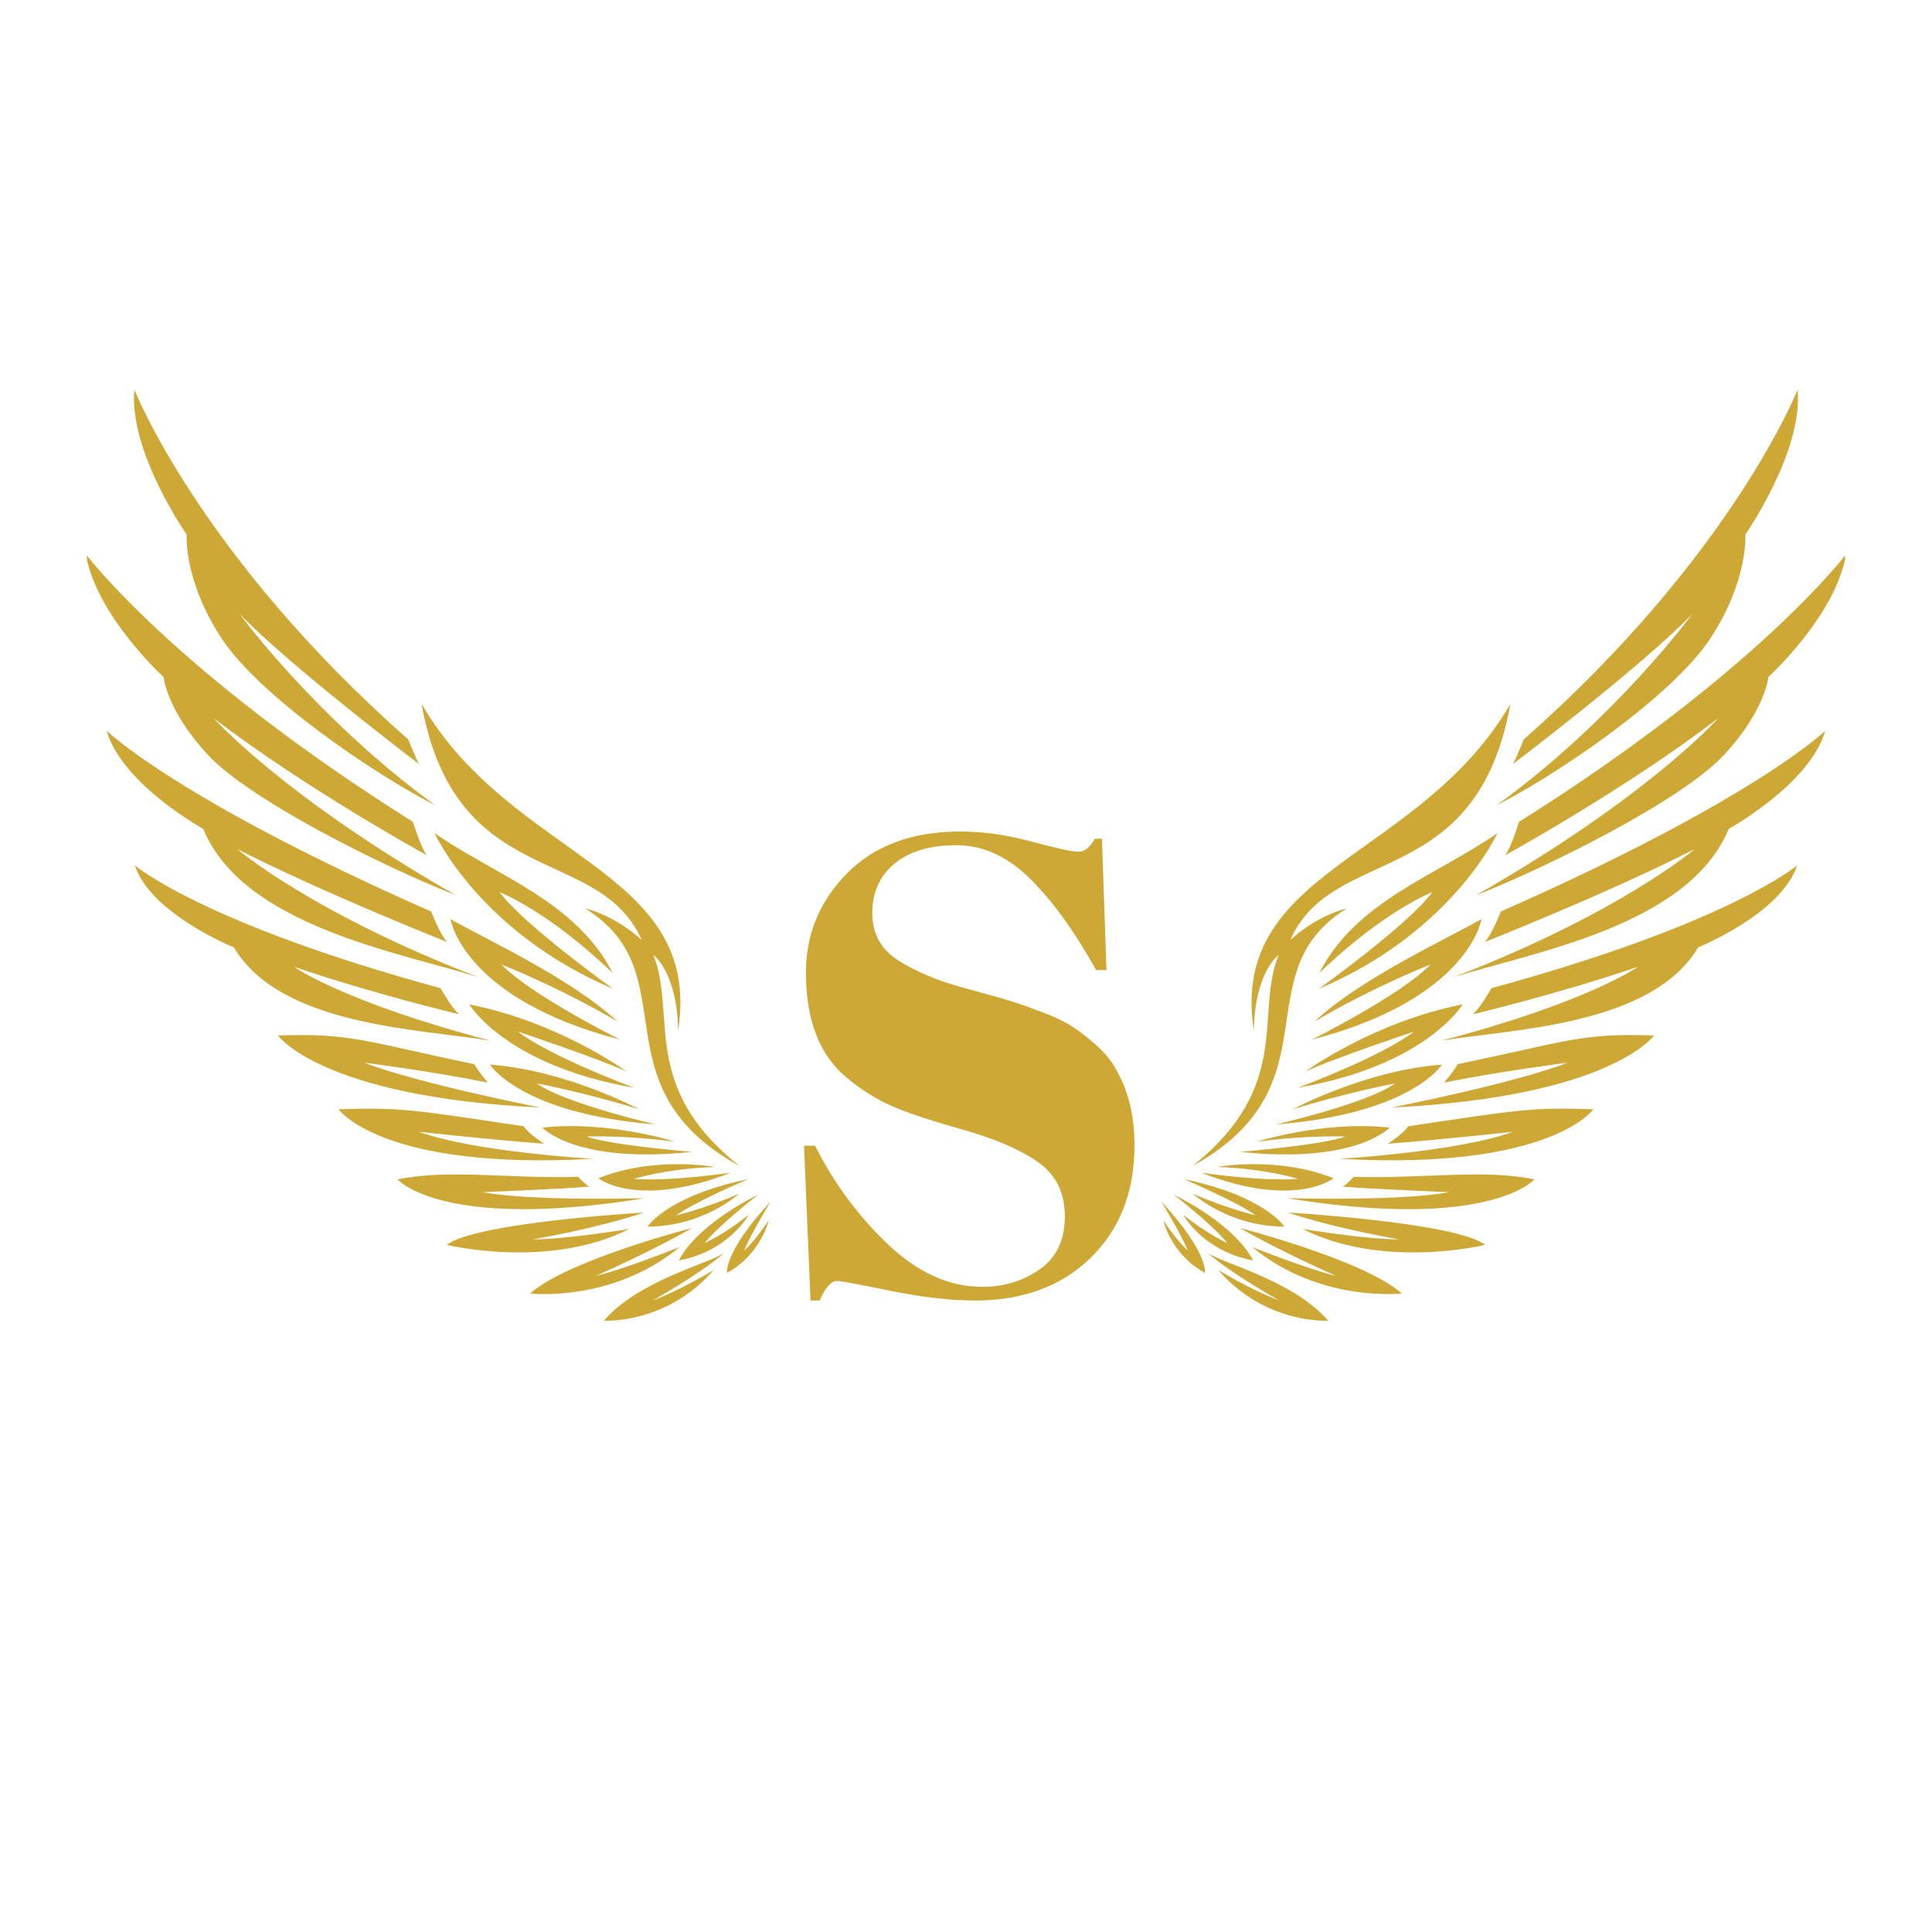 <?xml version="1.0" encoding="UTF-8"?>
<svg data-bbox="16.668 75.646 341.654 180.708" height="500" viewBox="0 0 375 375" width="500" xmlns="http://www.w3.org/2000/svg" data-type="color">
    <g>
        <defs>
            <clipPath id="e7a27c14-09e6-40db-af77-e7d0002c4b5a">
                <path d="M225.375 75.645h132.75V257h-132.75Zm0 0"/>
            </clipPath>
            <clipPath id="eee93603-1168-433a-9a71-e74cbb80a9ee">
                <path d="M16.867 75.645h132.551V257H16.868Zm0 0"/>
            </clipPath>
        </defs>
        <g clip-path="url(#e7a27c14-09e6-40db-af77-e7d0002c4b5a)">
            <path fill-rule="evenodd" d="M234.395 243.203c3.367 2.164 16.687 5.399 23.402 13.137 0 0-12.113.8-21.34-9.832 0 0 6.457 3.937 11.895 5.918 0 0-8.446-4.59-13.957-9.223m6.265-4.851s24.2 6.246 31.434 12.718c0 0-15.934 1.82-29.024-9.02 0 0 11.414 4.536 16.25 5.59 0 0-10.644-4.667-18.66-9.288m-14.84-1.43s1.368 6.418 8.047 10.148c0 0 .801-3.828-8.488-13.906 0 0 3.781 6.184 5.168 9.55 0 0-1.649-1.273-4.727-5.792m3.844-1.113s3.867 7.046 13.531 8.836c0 0-2.535-6.293-15.437-12.805 0 0 7.402 5.676 10.488 9.453 0 0-3.594-1.547-8.582-5.484m20.285-.454s32.703 1.895 38.317 6.274c0 0-19.774 4.848-35.43-3.09 0 0 12.437 2.05 18.754 2.02 0 0-11.84-1.961-21.64-5.204m-18.379-3.632s6.875 6.367 17.715 6.351c0 0-3.773-5.937-19.457-9.187 0 0 10.36 4.426 13.902 7.011 0 0-5.308-1.214-12.16-4.175m31.192-3.305c13.422.422 25.125-1.57 35.062.508 0 0-8.582 10.043-47.976 3.648 0 0 22.007.617 31.5-1.18 0 0-15.614-.609-20.72-1.066.724-.473 1.599-1.285 2.134-1.91m-26.5-1.914s11.633-2.172 22.601 2.2c0 0-7.492 6.03-25.718-1.083 0 0 11.828 1.746 18.789 1.2 0 0-6.086-1.97-15.672-2.317m-4.86-.145c19.551-15.46 12.137-29.41 16.774-41.004 0 0-4.617 3.274-4.809 14.684-4.898-31.504 32.153-33.055 49.801-63.418-6.563 36.566-34.43 27-42.727 45.844 0 0 4.66-4.547 11.004-6.149-20.39 12.555-1.691 34.426-30.043 50.043m41.946-7.746c21.66-3.246 23.836-3.68 35.933-3.304 0 0-8.3 11.921-49.355 9.613 0 0 22.918-1.305 33.785-5.254 0 0-13.277 1.484-24.356 2.332 0 0 3.024-1.895 3.993-3.387m-29.41 2.996s13.03-4.164 25.789-2.738c0 0-6.485 7.121-29.016 4.707 0 0 15.86-1.308 20.45-2.973 0 0-7.364-.316-17.223 1.004m6.996-6.293s14.035-7.574 28.957-8.675c0 0-5.903 9.547-32.23 11.62 0 0 17.8-4.1 23.132-7.972 0 0-9.332 1.762-19.86 5.027m31.996-8.754c21.437-4.457 23.87-6.066 38.105-5.57 0 0-8.36 11.934-50.91 13.977 0 0 23.441-4.594 34.207-8.707 0 0-13.383 1.699-24.043 3.879 0 0 1.754-2.032 2.64-3.578m-29.57 1.422s13.25-9.656 30.542-13.027c0 0-7.074 11.902-32.004 16.172 0 0 15.891-5.84 22.57-10.895 0 0-15.327 5.11-21.109 7.75m26.413-5.992c13.872-2.281 40.766-2.855 49.836-18.11 0 0 16.114-6.495 19.215-15.91 0 0-13.277 11.31-59.32 23.825 0 0-2.39 4.176-3.668 5.082 0 0 16.559-3.922 32.094-9.223 0 0-9.785 6.926-38.157 14.336m-24.617-3.722c9.07-8.418 25.504-15.946 32.395-19.875 0 0-2.301 15.44-32.957 23.414 0 0 17.238-8.59 23.074-14.598 0 0-10.664 4.121-22.512 11.059m.899-9.375c7.16-14.02 22.523-18.829 34.586-27.176 0 0-8.704 19.203-34.641 30.207 0 0 17.348-12.406 22.008-18.754 0 0-9.375 3.594-21.953 15.723m26.062.789c15.39-4.864 45.637-9.918 53.43-28.797 0 0 15.789-8.696 18.734-19.043 0 0-13.719 13.383-62.969 35.078 0 0-1.843 4.7-3.144 5.937 0 0 23.957-9.468 40.746-18.043 0 0-14.363 12.356-46.797 24.868m4.383-15.918c14.469-5.688 40.02-18.516 48.102-27.207 8.078-8.688 8.636-15.145 8.636-15.145s13.102-11.937 15.086-23.844c0 0-17.094 22.809-63.48 51.953 0 0-1.555 5.036-2.688 6.477 0 0 23.551-12.941 41.34-26.59 0 0-13.379 15.14-46.996 34.356m3.969-17.438c11.562-5.851 34.136-21.121 41.55-32.465 7.41-11.34 6.735-20.086 6.735-20.086s11.273-16.12 10.152-28.132c0 0-12.676 32.23-53.156 67.882 0 0-1.234 3.145-2.078 4.774 0 0 24.906-18.88 34.808-29.14 0 0-14.992 20.48-38.011 37.167m0 0" fill="#cea835" data-color="1"/>
        </g>
        <path d="M190.655 249.773c4.207 0 7.93-1.132 11.172-3.406q4.858-3.404 4.86-10.281-.002-6.891-5.235-10.547-5.238-3.668-14.906-6.375-9.657-2.718-14.016-4.734-4.346-2.03-8.265-5.313c-5.22-4.375-7.828-11.148-7.828-20.328q0-11.232 8.015-19.312c5.344-5.383 12.645-8.079 21.906-8.079 4.47 0 9.118.657 13.953 1.97q7.264 1.954 9.032 1.952 1.762 0 3.156-2.531h1.39l.876 25.5h-2.016q-6.065-10.98-12.687-17.61c-4.418-4.413-9.215-6.624-14.391-6.624q-7.77.001-12.063 3.593c-2.867 2.399-4.297 5.594-4.297 9.594q0 6 5.11 9.219 5.12 3.222 12.562 5.25c4.97 1.344 8.227 2.273 9.782 2.781q2.343.752 5.812 2.078c2.32.875 4.219 1.797 5.688 2.766q2.215 1.455 4.672 3.672 2.466 2.203 3.859 4.86 3.406 6.045 3.406 14.39 0 13.627-8.531 21.906-8.52 8.267-22.406 8.266c-4.793 0-10.282-.633-16.47-1.891q-9.281-1.906-10.296-1.906c-1.18 0-2.312 1.265-3.406 3.797h-1.766l-1.266-30.047h2.141q5.561 10.985 14.203 19.187 8.654 8.203 18.25 8.203m0 0" fill="#cea835" data-color="1"/>
        <g clip-path="url(#eee93603-1168-433a-9a71-e74cbb80a9ee)">
            <path fill-rule="evenodd" d="M140.598 243.203c-3.368 2.164-16.684 5.399-23.403 13.137 0 0 12.114.8 21.34-9.832 0 0-6.457 3.937-11.894 5.918 0 0 8.445-4.59 13.957-9.223m-6.266-4.851s-24.2 6.246-31.434 12.718c0 0 15.934 1.82 29.024-9.02 0 0-11.414 4.536-16.25 5.59 0 0 10.644-4.667 18.66-9.288m14.84-1.43s-1.367 6.418-8.047 10.148c0 0-.8-3.828 8.488-13.906 0 0-3.781 6.184-5.168 9.55 0 0 1.649-1.273 4.727-5.792m-3.844-1.113s-3.867 7.046-13.531 8.836c0 0 2.535-6.293 15.437-12.805 0 0-7.402 5.676-10.488 9.453 0 0 3.594-1.547 8.582-5.484m-20.285-.454s-32.703 1.895-38.316 6.274c0 0 19.773 4.848 35.43-3.09 0 0-12.438 2.05-18.755 2.02 0 0 11.84-1.961 21.641-5.204m18.379-3.632s-6.875 6.367-17.715 6.351c0 0 3.773-5.937 19.457-9.187 0 0-10.36 4.426-13.902 7.011 0 0 5.308-1.214 12.16-4.175m-31.192-3.305c-13.418.422-25.125-1.57-35.062.508 0 0 8.582 10.043 47.977 3.648 0 0-22.008.617-31.5-1.18 0 0 15.613-.609 20.718-1.066-.722-.473-1.597-1.285-2.133-1.91m26.5-1.914s-11.632-2.172-22.601 2.2c0 0 7.492 6.03 25.719-1.083 0 0-11.828 1.746-18.79 1.2 0 0 6.087-1.97 15.672-2.317m4.86-.145c-19.55-15.46-12.137-29.41-16.774-41.004 0 0 4.618 3.274 4.809 14.684 4.898-31.504-32.152-33.055-49.8-63.418 6.562 36.566 34.429 27 42.73 45.844 0 0-4.664-4.547-11.008-6.149 20.39 12.555 1.691 34.426 30.043 50.043m-41.945-7.746c-21.66-3.246-23.836-3.68-35.934-3.304 0 0 8.3 11.921 49.355 9.613 0 0-22.914-1.305-33.785-5.254 0 0 13.278 1.484 24.356 2.332 0 0-3.024-1.895-3.992-3.387m29.414 2.996s-13.036-4.164-25.793-2.738c0 0 6.484 7.121 29.015 4.707 0 0-15.855-1.308-20.449-2.973 0 0 7.363-.316 17.227 1.004m-7-6.293s-14.036-7.574-28.957-8.675c0 0 5.902 9.547 32.23 11.62 0 0-17.8-4.1-23.133-7.972 0 0 9.332 1.762 19.86 5.027m-31.993-8.754c-21.441-4.457-23.875-6.066-38.109-5.57 0 0 8.36 11.934 50.914 13.977 0 0-23.445-4.594-34.21-8.707 0 0 13.382 1.699 24.042 3.879 0 0-1.754-2.032-2.637-3.578m29.567 1.422s-13.25-9.656-30.543-13.027c0 0 7.074 11.902 32.004 16.172 0 0-15.89-5.84-22.57-10.895 0 0 15.328 5.11 21.109 7.75m-26.414-5.992c-13.871-2.281-40.766-2.855-49.836-18.11 0 0-16.113-6.495-19.215-15.91 0 0 13.277 11.31 59.324 23.825 0 0 2.387 4.176 3.664 5.082 0 0-16.558-3.922-32.094-9.223 0 0 9.786 6.926 38.157 14.336m24.617-3.722c-9.07-8.418-25.504-15.946-32.395-19.875 0 0 2.301 15.44 32.957 23.414 0 0-17.238-8.59-23.074-14.598 0 0 10.664 4.121 22.512 11.059m-.898-9.375c-7.16-14.02-22.524-18.829-34.586-27.176 0 0 8.703 19.203 34.64 30.207 0 0-17.347-12.406-22.008-18.754 0 0 9.375 3.594 21.954 15.723m-26.063.789c-15.39-4.864-45.637-9.918-53.43-28.797 0 0-15.789-8.696-18.734-19.043 0 0 13.719 13.383 62.969 35.078 0 0 1.843 4.7 3.144 5.937 0 0-23.957-9.468-40.746-18.043 0 0 14.363 12.356 46.797 24.868m-4.383-15.918c-14.469-5.688-40.02-18.516-48.101-27.207-8.078-8.688-8.637-15.145-8.637-15.145s-13.102-11.937-15.086-23.844c0 0 17.098 22.809 63.48 51.953 0 0 1.555 5.036 2.688 6.477 0 0-23.55-12.941-41.34-26.59 0 0 13.379 15.14 46.996 34.356m-3.969-17.438c-11.562-5.851-34.136-21.121-41.55-32.465-7.41-11.34-6.735-20.086-6.735-20.086s-11.273-16.12-10.152-28.132c0 0 12.676 32.23 53.156 67.882 0 0 1.235 3.145 2.078 4.774 0 0-24.906-18.88-34.808-29.14 0 0 14.992 20.48 38.011 37.167m0 0" fill="#cea835" data-color="1"/>
        </g>
    </g>
</svg>
